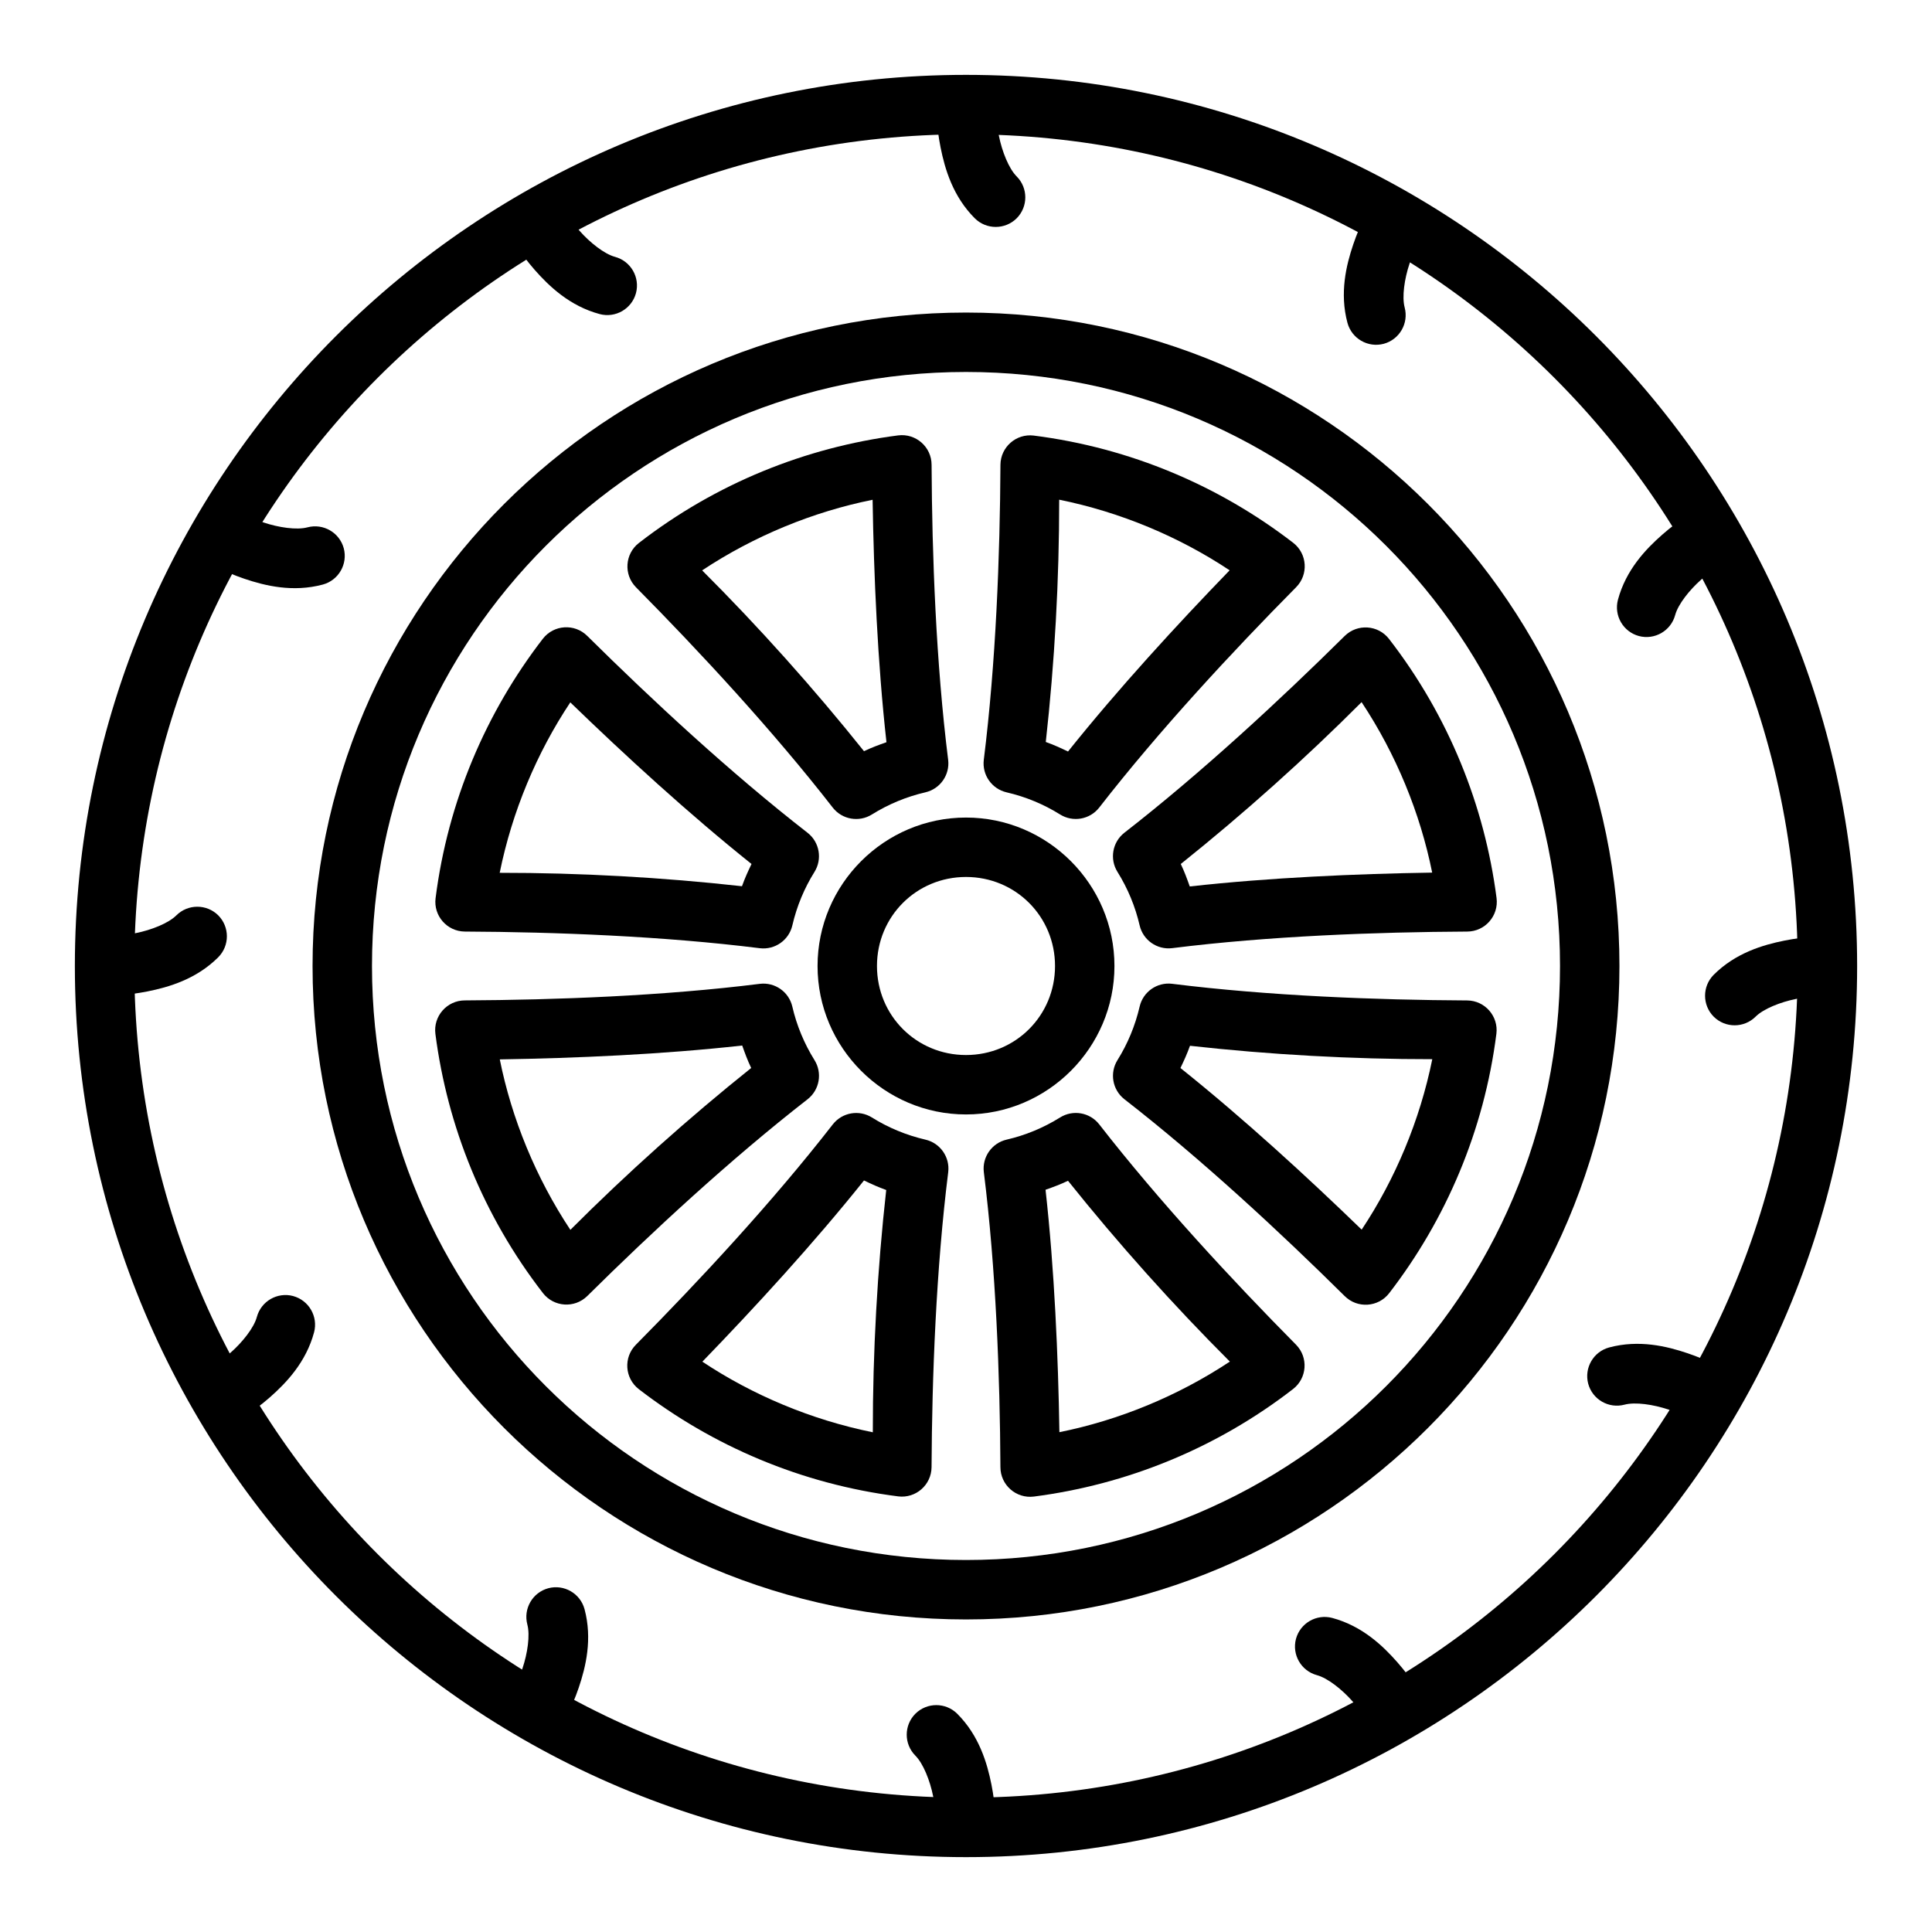 <?xml version="1.0" encoding="UTF-8"?>
<!-- Uploaded to: ICON Repo, www.iconrepo.com, Generator: ICON Repo Mixer Tools -->
<svg fill="#000000" width="800px" height="800px" version="1.1" viewBox="144 144 512 512" xmlns="http://www.w3.org/2000/svg">
 <g>
  <path d="m400 360.66c-21.645 0-39.34 17.695-39.34 39.34s17.695 39.34 39.34 39.34c21.645 0 39.34-17.695 39.34-39.34s-17.695-39.34-39.34-39.34zm0 15.746c13.137 0 23.594 10.457 23.594 23.594s-10.457 23.594-23.594 23.594c-13.137 0-23.594-10.457-23.594-23.594s10.457-23.594 23.594-23.594z"/>
  <path d="m400 163.84c-130.34 0-236.16 105.83-236.16 236.16 0 130.33 105.83 236.16 236.16 236.16 130.33 0 236.16-105.83 236.16-236.16 0-130.34-105.83-236.16-236.16-236.16zm0 15.746c121.82 0 220.41 98.586 220.41 220.41 0 121.82-98.586 220.41-220.41 220.41-121.82 0-220.41-98.586-220.41-220.41 0-121.82 98.586-220.41 220.41-220.41z"/>
  <path d="m400 226.83c-95.555 0-173.17 77.613-173.17 173.17s77.613 173.17 173.17 173.17c95.555 0 173.17-77.613 173.17-173.17s-77.617-173.17-173.17-173.17zm0 15.746c87.047 0 157.42 70.375 157.42 157.42s-70.375 157.42-157.42 157.42-157.42-70.375-157.42-157.42 70.375-157.42 157.42-157.42z"/>
  <path d="m417.96 259.43c-4.66-0.574-8.781 3.035-8.832 7.727-0.121 24.023-1.207 52.559-4.414 78.219-0.477 3.988 2.129 7.695 6.043 8.602 5.086 1.176 9.883 3.18 14.18 5.867 3.402 2.121 7.856 1.348 10.344-1.801 15.875-20.434 35.297-41.34 52.18-58.402 3.356-3.356 3-8.895-0.754-11.797-19.512-15.043-43.074-25.156-68.746-28.414zm6.734 16.992c16.254 3.293 31.82 9.832 45.172 18.715-13.957 14.41-29.52 31.371-42.832 48.023-2-0.961-3.781-1.777-5.891-2.527 2.352-21.168 3.566-42.973 3.551-64.211z"/>
  <path d="m392.1 172.68s0.02 4.691 1.164 10.402c1.141 5.711 3.273 12.977 9.066 18.77 3.07 3.051 8.027 3.051 11.098 0 3.051-3.07 3.051-8.027 0-11.098-2.082-2.082-3.883-6.625-4.707-10.754s-0.871-7.32-0.871-7.32z"/>
  <path d="m386.58 598.16c-3.051 3.07-3.051 8.027 0 11.098 2.082 2.082 3.883 6.621 4.707 10.75 0.824 4.129 0.812 7.32 0.812 7.32l15.75 0.004s0.039-4.691-1.105-10.402c-1.141-5.711-3.273-12.977-9.066-18.77-3.07-3.051-8.027-3.051-11.098 0z"/>
  <path d="m506.82 199.18s-2.328 4.07-4.195 9.59-3.652 12.875-1.535 20.789c1.133 4.18 5.426 6.656 9.613 5.551 4.18-1.133 6.656-5.426 5.551-9.613-0.762-2.844-0.051-7.676 1.297-11.664 1.348-3.988 2.906-6.777 2.906-6.777z"/>
  <path d="m289.3 564.9c-4.18 1.133-6.656 5.426-5.551 9.613 0.762 2.844 0.051 7.676-1.301 11.664-1.348 3.988-2.957 6.746-2.957 6.746l13.637 7.875s2.379-4.043 4.246-9.559c1.867-5.519 3.652-12.875 1.535-20.789-1.129-4.18-5.426-6.66-9.609-5.551z"/>
  <path d="m592.92 279.5s-4.051 2.363-8.426 6.207-9.602 9.324-11.723 17.234c-1.109 4.184 1.371 8.48 5.551 9.613 4.184 1.109 8.48-1.371 9.613-5.551 0.762-2.844 3.793-6.672 6.957-9.453 3.164-2.777 5.906-4.414 5.906-4.414z"/>
  <path d="m221.68 487.46c-4.184-1.109-8.48 1.371-9.613 5.551-0.762 2.844-3.793 6.672-6.957 9.453-3.164 2.777-5.934 4.367-5.934 4.367l7.875 13.637s4.082-2.312 8.457-6.156 9.602-9.324 11.723-17.234c1.109-4.184-1.371-8.48-5.551-9.613z"/>
  <path d="m627.32 392.1s-4.691 0.02-10.402 1.164c-5.711 1.141-12.977 3.273-18.77 9.066-3.051 3.07-3.051 8.027 0 11.098 3.07 3.051 8.027 3.051 11.098 0 2.082-2.082 6.621-3.883 10.75-4.707s7.32-0.871 7.32-0.871z"/>
  <path d="m201.84 386.58c-3.07-3.051-8.031-3.051-11.102 0-2.078 2.082-6.621 3.883-10.75 4.707-4.129 0.828-7.32 0.812-7.32 0.812v15.746s4.691 0.039 10.402-1.105c5.711-1.137 12.977-3.269 18.77-9.059 3.051-3.07 3.051-8.031 0-11.102z"/>
  <path d="m600.82 506.82s-4.07-2.328-9.59-4.195c-5.519-1.867-12.875-3.652-20.789-1.535-4.18 1.133-6.656 5.426-5.551 9.613 1.133 4.18 5.426 6.656 9.613 5.551 2.844-0.762 7.676-0.051 11.664 1.297 3.988 1.348 6.777 2.906 6.777 2.906z"/>
  <path d="m235.1 289.3c-1.133-4.18-5.43-6.656-9.613-5.551-2.844 0.762-7.676 0.051-11.664-1.297-3.988-1.352-6.746-2.957-6.746-2.957l-7.875 13.637s4.043 2.379 9.559 4.246c5.519 1.867 12.875 3.652 20.789 1.535 4.18-1.133 6.656-5.43 5.551-9.613z"/>
  <path d="m520.5 592.92s-2.363-4.051-6.207-8.426-9.324-9.602-17.234-11.723c-4.184-1.109-8.48 1.371-9.613 5.551-1.109 4.184 1.371 8.48 5.551 9.613 2.844 0.762 6.672 3.793 9.453 6.957 2.777 3.164 4.414 5.906 4.414 5.906z"/>
  <path d="m312.54 221.68c1.109-4.184-1.371-8.477-5.547-9.609-2.844-0.762-6.676-3.797-9.453-6.957-2.777-3.164-4.367-5.934-4.367-5.934l-13.637 7.875s2.312 4.082 6.156 8.457 9.324 9.602 17.234 11.723c4.184 1.109 8.48-1.371 9.613-5.551z"/>
  <path d="m512.09 313.3c-2.891-3.699-8.355-4.062-11.711-0.781-17.07 16.898-38.02 36.312-58.43 52.184-3.156 2.484-3.934 6.949-1.809 10.355 2.766 4.43 4.738 9.242 5.875 14.176 0.906 3.906 4.606 6.508 8.586 6.039 25.676-3.219 54.191-4.273 78.195-4.398 4.746 0 8.41-4.168 7.809-8.875-3.156-24.434-12.672-48.246-28.516-68.699zm-7.254 16.777c9.164 13.82 15.547 29.453 18.707 45.172-20.059 0.32-43.059 1.309-64.246 3.672-0.734-2.094-1.414-3.93-2.379-5.953 16.633-13.301 32.91-27.863 47.918-42.895z"/>
  <path d="m540.56 417.96c0.574-4.66-3.031-8.781-7.727-8.832-24.023-0.121-52.559-1.207-78.219-4.414-3.988-0.477-7.695 2.129-8.598 6.043-1.18 5.086-3.184 9.883-5.871 14.18-2.121 3.402-1.348 7.859 1.801 10.344 20.434 15.879 41.34 35.297 58.402 52.184 3.356 3.356 8.895 3 11.797-0.754 15.047-19.512 25.156-43.074 28.414-68.746zm-16.988 6.734c-3.297 16.254-9.836 31.82-18.715 45.172-14.41-13.957-31.375-29.52-48.027-42.832 0.961-2 1.777-3.781 2.527-5.891 21.168 2.356 42.977 3.57 64.211 3.551z"/>
  <path d="m486.7 512.09c3.699-2.891 4.062-8.355 0.781-11.711-16.902-17.074-36.312-38.02-52.188-58.43-2.484-3.156-6.945-3.938-10.355-1.809-4.43 2.762-9.238 4.738-14.176 5.875-3.906 0.906-6.508 4.606-6.039 8.586 3.219 25.676 4.273 54.191 4.398 78.195 0 4.746 4.168 8.41 8.875 7.809 24.434-3.156 48.246-12.672 68.703-28.516zm-16.777-7.254c-13.82 9.164-29.453 15.547-45.172 18.707-0.32-20.059-1.309-43.059-3.672-64.246 2.094-0.734 3.93-1.414 5.953-2.379 13.305 16.633 27.863 32.91 42.895 47.918z"/>
  <path d="m382.04 540.56c4.66 0.574 8.781-3.035 8.832-7.731 0.121-24.02 1.207-52.559 4.418-78.215 0.473-3.988-2.133-7.695-6.043-8.598-5.09-1.18-9.887-3.184-14.18-5.871-3.406-2.121-7.859-1.344-10.344 1.801-15.879 20.434-35.297 41.344-52.184 58.402-3.356 3.356-3 8.895 0.754 11.797 19.512 15.047 43.074 25.156 68.746 28.414zm-6.734-16.988c-16.254-3.293-31.82-9.832-45.172-18.715 13.953-14.41 29.52-31.371 42.832-48.023 2 0.961 3.781 1.777 5.891 2.527-2.356 21.168-3.57 42.977-3.551 64.211z"/>
  <path d="m287.9 486.7c2.891 3.699 8.355 4.062 11.711 0.781 17.07-16.898 38.02-36.312 58.43-52.184 3.156-2.484 3.934-6.949 1.809-10.355-2.762-4.434-4.738-9.242-5.875-14.18-0.906-3.906-4.606-6.508-8.586-6.039-25.676 3.219-54.191 4.273-78.195 4.394-4.746 0.004-8.41 4.172-7.809 8.879 3.156 24.434 12.672 48.246 28.516 68.703zm7.254-16.777c-9.16-13.82-15.547-29.453-18.707-45.172 20.059-0.324 43.059-1.312 64.246-3.676 0.734 2.094 1.414 3.93 2.379 5.953-16.633 13.305-32.91 27.867-47.918 42.895z"/>
  <path d="m259.43 382.04c-0.574 4.66 3.035 8.781 7.727 8.832 24.023 0.121 52.559 1.207 78.219 4.418 3.988 0.473 7.695-2.133 8.602-6.043 1.176-5.09 3.18-9.887 5.867-14.18 2.121-3.406 1.348-7.859-1.801-10.344-20.434-15.879-41.34-35.297-58.402-52.184-3.356-3.356-8.895-3-11.797 0.754-15.043 19.512-25.156 43.078-28.414 68.746zm16.992-6.734c3.293-16.25 9.832-31.82 18.715-45.168 14.41 13.953 31.371 29.52 48.023 42.828-0.961 2-1.777 3.781-2.527 5.894-21.168-2.356-42.973-3.57-64.211-3.555z"/>
  <path d="m313.3 287.9c-3.699 2.891-4.062 8.355-0.781 11.711 16.898 17.07 36.312 38.02 52.184 58.43 2.484 3.156 6.949 3.934 10.355 1.809 4.43-2.766 9.242-4.738 14.176-5.875 3.906-0.906 6.508-4.606 6.039-8.586-3.219-25.676-4.273-54.191-4.394-78.195 0-4.746-4.168-8.41-8.875-7.809-24.438 3.156-48.25 12.672-68.703 28.516zm16.777 7.254c13.82-9.16 29.453-15.547 45.172-18.707 0.32 20.059 1.309 43.059 3.672 64.246-2.094 0.734-3.93 1.414-5.953 2.379-13.301-16.633-27.863-32.91-42.895-47.918z"/>
 </g>
</svg>